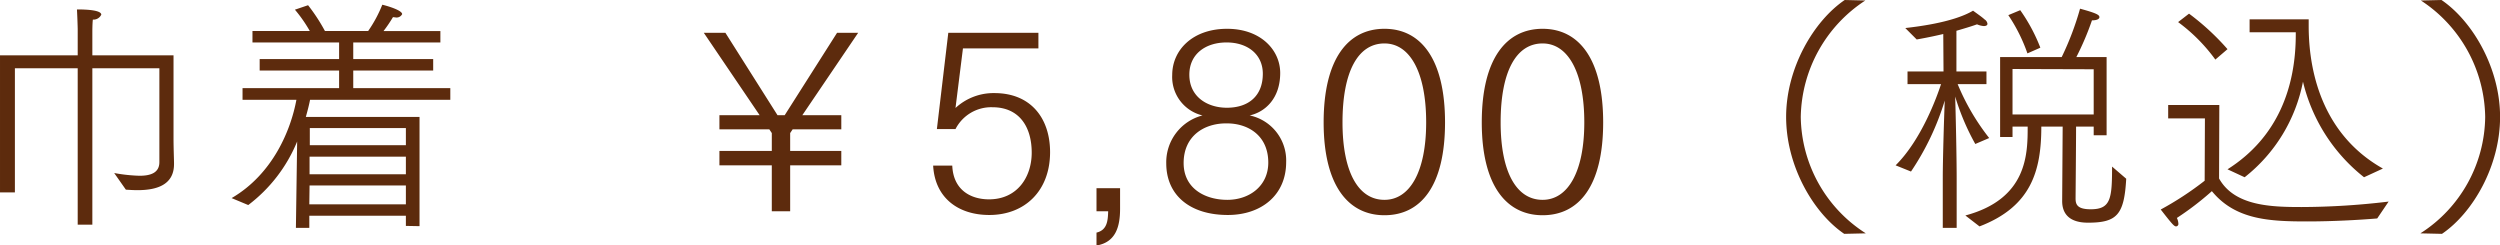 <svg xmlns="http://www.w3.org/2000/svg" width="302.12" height="29.66" viewBox="0 0 302.12 29.66">
  <defs>
    <style>
      .cls-1 {
        fill: #5d2b0d;
        fill-rule: evenodd;
      }
    </style>
  </defs>
  <path id="lineup_handkerchief_design02_ttl.svg" class="cls-1" d="M1452.97,5912.84h1.8v-15h7.59v18.9h1.77v-18.9h8.1v11.34c0,1.26-.99,1.65-2.4,1.65a19.76,19.76,0,0,1-3.06-.33l1.41,2.01c0.45,0.03.93,0.06,1.41,0.06,2.31,0,4.41-.63,4.41-3.15v-0.09c0-.48-0.06-1.77-0.06-3.09v-9.96h-9.81v-2.88s0-.93.06-1.44a1.048,1.048,0,0,0,1.02-.6c0-.24-0.36-0.63-2.94-0.63,0.06,1.11.09,2.34,0.09,2.34v3.21h-9.39v16.56Zm30,1.53a18.352,18.352,0,0,0,5.91-7.68l-0.15,10.44h1.62v-1.47h11.67v1.23l1.65,0.03v-13.2h-13.74c0.21-.75.39-1.44,0.51-2.07h16.95v-1.41h-11.73v-2.13h9.66v-1.38h-9.66v-2.01h10.53v-1.38h-6.87a16.5,16.5,0,0,0,1.14-1.68l0.27,0.03a0.756,0.756,0,0,0,.84-0.39c0-.45-1.65-0.96-2.4-1.14a15.668,15.668,0,0,1-1.71,3.18h-5.22a21.681,21.681,0,0,0-2.04-3.12l-1.59.54a16.864,16.864,0,0,1,1.8,2.58h-6.93v1.38h10.47v2.01h-9.6v1.38h9.6v2.13h-11.67v1.41h6.51c-0.66,3.57-2.79,8.94-7.83,11.88Zm7.44-7.23v-2.07h11.61v2.07h-11.61Zm-0.03,3.51v-2.13h11.64v2.13h-11.64Zm-0.03,3.63,0.03-2.28h11.64v2.28h-11.67Zm49.56-4.71h6.33v5.55h2.22v-5.55h6.18v-1.74h-6.18v-2.16l0.3-.45h5.88v-1.71h-4.71l6.75-9.96h-2.55l-6.33,9.96h-0.87l-6.3-9.96h-2.61l6.75,9.96h-4.86v1.71h6.03l0.3,0.45v2.16h-6.33v1.74Zm25.83,0.03c0.21,3.9,3.03,5.97,6.78,5.97,4.32,0,7.35-2.94,7.35-7.59,0-4.08-2.31-7.14-6.72-7.14a6.762,6.762,0,0,0-4.71,1.8l0.9-7.2h9.12v-1.89h-10.89l-1.38,11.64h2.25a4.847,4.847,0,0,1,4.47-2.64c3.24,0,4.74,2.37,4.74,5.49,0,2.94-1.74,5.64-5.16,5.64-2.19,0-4.32-1.11-4.44-4.08h-2.31Zm19.74,9.66c2.31-.39,2.85-2.25,2.85-4.44v-2.49h-2.85v2.79h1.41c-0.03,1.14-.12,2.28-1.41,2.58v1.56Zm12.81-15.72a5.842,5.842,0,0,0-4.38,5.79c0,3.81,2.82,6.24,7.44,6.24,4.05,0,7.05-2.4,7.05-6.39a5.558,5.558,0,0,0-4.41-5.64c1.89-.42,3.69-2.07,3.69-5.13,0-2.76-2.34-5.34-6.42-5.34-4.17,0-6.63,2.58-6.63,5.58A4.773,4.773,0,0,0,1598.29,5903.54Zm-1.59-4.92c0-2.52,1.98-3.9,4.5-3.9,2.58,0,4.38,1.47,4.38,3.78,0,2.67-1.71,4.11-4.35,4.11C1598.92,5902.61,1596.7,5901.32,1596.7,5898.62Zm-0.69,10.68c0-3.27,2.46-4.8,5.13-4.8h0.09c2.58,0,5.01,1.47,5.01,4.74,0,2.85-2.31,4.5-4.95,4.5C1598.59,5913.74,1596.01,5912.36,1596.01,5909.3Zm24.27,6.3c4.38,0,7.32-3.51,7.32-11.22,0-7.68-2.94-11.31-7.32-11.31s-7.35,3.6-7.35,11.31S1615.96,5915.6,1620.28,5915.6Zm0-1.86c-3.18,0-5.07-3.39-5.07-9.36,0-6.18,1.89-9.54,5.07-9.54,3.06,0,5.04,3.45,5.04,9.54C1625.32,5910.35,1623.34,5913.74,1620.28,5913.74Zm19.11,1.86c4.38,0,7.32-3.51,7.32-11.22,0-7.68-2.94-11.31-7.32-11.31s-7.35,3.6-7.35,11.31S1635.07,5915.6,1639.39,5915.6Zm0-1.86c-3.18,0-5.07-3.39-5.07-9.36,0-6.18,1.89-9.54,5.07-9.54,3.06,0,5.04,3.45,5.04,9.54C1644.43,5910.35,1642.45,5913.74,1639.39,5913.74Zm39.06,4.05a16.927,16.927,0,0,1-7.86-14.07,17.119,17.119,0,0,1,7.8-14.07l-2.49-.06c-3.75,2.55-7.08,8.22-7.08,14.13s3.27,11.58,7.02,14.13Zm17.22-26.37a20.107,20.107,0,0,1,2.31,4.62s1.59-.69,1.56-0.69a20.715,20.715,0,0,0-2.43-4.53Zm-3.48,25.53c6.27-2.4,7.47-6.75,7.47-12.06h2.58l-0.06,9c0,1.56.9,2.61,3.12,2.61,3.51,0,4.38-.96,4.62-5.31l-1.71-1.47c0,3.87-.15,5.16-2.58,5.16-1.65,0-1.83-.6-1.83-1.32,0-.18.06-6.6,0.06-8.67h2.13v1.05h1.56v-9.45h-3.66a33.891,33.891,0,0,0,1.89-4.44c0.63,0,.9-0.18.9-0.39,0-.27-0.36-0.48-2.34-1.02a34.84,34.84,0,0,1-2.22,5.85h-7.44v9.66h1.5v-1.26h1.83c0,3.3-.03,8.73-7.53,10.74Zm-4.44.18h1.68v-5.91c0-2.82-.12-8.1-0.18-9.96a28.581,28.581,0,0,0,2.43,5.73l1.68-.72a27.381,27.381,0,0,1-3.81-6.51h3.48v-1.53h-3.63v-4.92c0.81-.24,1.65-0.48,2.49-0.78a2.485,2.485,0,0,0,.81.21c0.27,0,.45-0.09.45-0.27a0.734,0.734,0,0,0-.36-0.54c-0.27-.27-1.11-0.84-1.38-1.05-2.52,1.5-7.23,1.98-8.19,2.1l1.38,1.38c0.33-.06,1.56-0.27,3.21-0.66l0.03,4.53h-4.35v1.53h4.05c-0.51,1.56-2.37,6.72-5.49,9.81l1.86,0.75a31.73,31.73,0,0,0,4.08-8.58c-0.09,2.19-.24,7.14-0.24,9.39v6Zm8.43-13.71v-5.49l9.81,0.03v5.46h-9.81Zm28.05,7.59a19.359,19.359,0,0,0,7.05-11.55,20.873,20.873,0,0,0,7.38,11.55l2.28-1.05c-6.78-3.81-8.97-10.8-8.97-17.25v-0.78h-7.14v1.56h5.58v0.27c0,6.3-2.13,12.42-8.25,16.29Zm-8.04-18.75a20.778,20.778,0,0,1,4.5,4.53l1.47-1.26a29.759,29.759,0,0,0-4.65-4.29Zm3.21,19.17a38.187,38.187,0,0,1-5.31,3.48c1.38,1.77,1.62,2.04,1.86,2.04a0.3,0.3,0,0,0,.27-0.36,1.683,1.683,0,0,0-.18-0.66,35.293,35.293,0,0,0,4.23-3.24c2.85,3.48,6.99,3.66,11.55,3.66,3.03,0,6.27-.18,8.43-0.36l1.38-2.04a89.442,89.442,0,0,1-10.53.66c-3.66,0-8.1-.12-9.96-3.45l0.03-8.88h-6.18v1.62h4.44Zm28.68,6.42c3.75-2.55,7.02-8.22,7.02-14.13s-3.33-11.58-7.08-14.13l-2.49.06a17.09,17.09,0,0,1,7.77,14.07,16.9,16.9,0,0,1-7.83,14.07Z" transform="translate(-1452.97 -5889.59)"/>
</svg>
